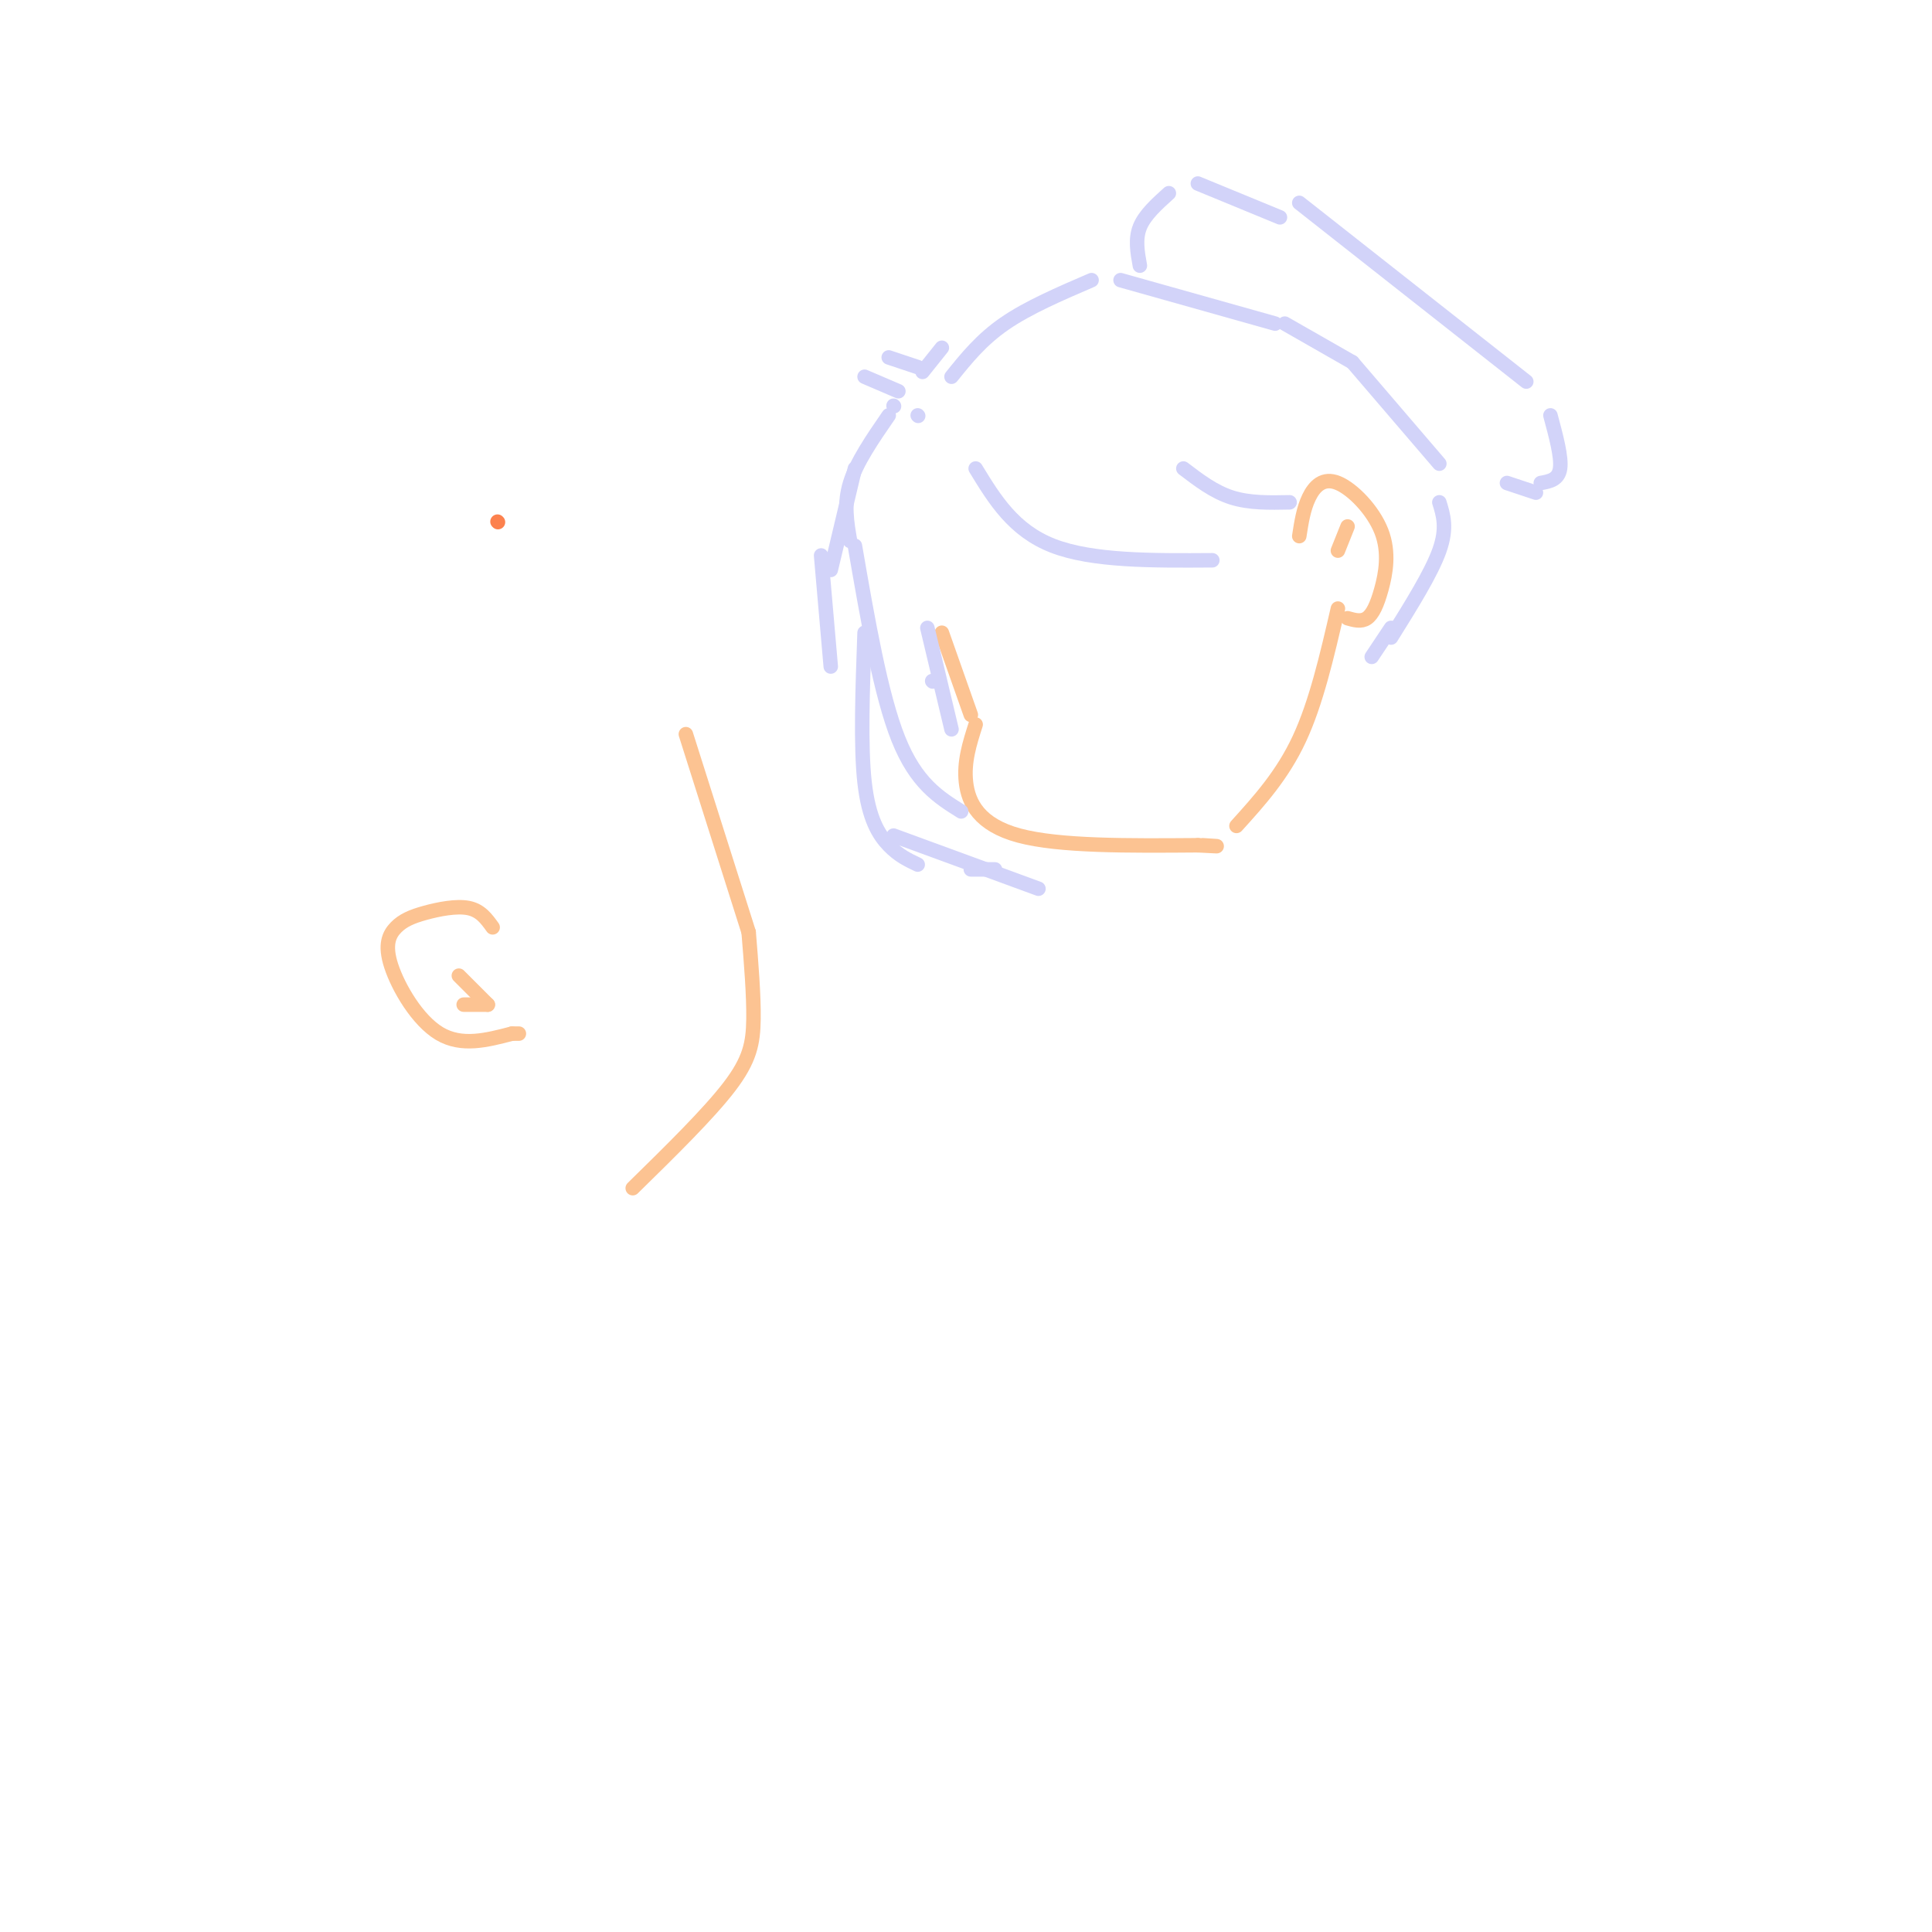 <svg viewBox='0 0 400 400' version='1.1' xmlns='http://www.w3.org/2000/svg' xmlns:xlink='http://www.w3.org/1999/xlink'><g fill='none' stroke='#FCC392' stroke-width='3' stroke-linecap='round' stroke-linejoin='round'><path d='M195,131c0.000,0.000 6.000,17.000 6,17'/><path d='M202,150c-1.244,3.889 -2.489,7.778 -2,12c0.489,4.222 2.711,8.778 11,11c8.289,2.222 22.644,2.111 37,2'/><path d='M248,175c6.333,0.333 3.667,0.167 1,0'/><path d='M256,171c4.750,-5.250 9.500,-10.500 13,-18c3.500,-7.500 5.750,-17.250 8,-27'/><path d='M269,111c0.434,-2.823 0.868,-5.645 2,-8c1.132,-2.355 2.961,-4.241 6,-3c3.039,1.241 7.289,5.611 9,10c1.711,4.389 0.884,8.797 0,12c-0.884,3.203 -1.824,5.201 -3,6c-1.176,0.799 -2.588,0.400 -4,0'/><path d='M277,114c0.000,0.000 2.000,-5.000 2,-5'/><path d='M142,152c0.000,0.000 13.000,41.000 13,41'/><path d='M155,193c0.533,6.511 1.067,13.022 1,18c-0.067,4.978 -0.733,8.422 -5,14c-4.267,5.578 -12.133,13.289 -20,21'/><path d='M102,192c-1.253,-1.748 -2.506,-3.496 -5,-4c-2.494,-0.504 -6.229,0.235 -9,1c-2.771,0.765 -4.578,1.556 -6,3c-1.422,1.444 -2.460,3.543 -1,8c1.460,4.457 5.417,11.274 10,14c4.583,2.726 9.791,1.363 15,0'/><path d='M106,214c2.500,0.000 1.250,0.000 0,0'/><path d='M95,202c0.000,0.000 6.000,6.000 6,6'/><path d='M101,208c0.000,0.000 -5.000,0.000 -5,0'/></g>
<g fill='none' stroke='#D2D3F9' stroke-width='3' stroke-linecap='round' stroke-linejoin='round'><path d='M185,84c0.000,0.000 0.100,0.100 0.1,0.1'/><path d='M202,97c3.917,6.417 7.833,12.833 16,16c8.167,3.167 20.583,3.083 33,3'/><path d='M245,97c3.167,2.417 6.333,4.833 10,6c3.667,1.167 7.833,1.083 12,1'/><path d='M177,113c2.667,15.417 5.333,30.833 9,40c3.667,9.167 8.333,12.083 13,15'/><path d='M192,130c0.000,0.000 5.000,21.000 5,21'/><path d='M193,141c0.000,0.000 0.100,0.100 0.1,0.1'/><path d='M176,112c-0.667,-3.833 -1.333,-7.667 0,-12c1.333,-4.333 4.667,-9.167 8,-14'/><path d='M190,86c0.000,0.000 0.100,0.100 0.1,0.1'/><path d='M197,78c3.083,-3.833 6.167,-7.667 11,-11c4.833,-3.333 11.417,-6.167 18,-9'/><path d='M232,58c0.000,0.000 32.000,9.000 32,9'/><path d='M266,67c0.000,0.000 14.000,8.000 14,8'/><path d='M280,75c0.000,0.000 18.000,21.000 18,21'/><path d='M298,104c0.833,2.667 1.667,5.333 0,10c-1.667,4.667 -5.833,11.333 -10,18'/><path d='M236,55c-0.500,-2.750 -1.000,-5.500 0,-8c1.000,-2.500 3.500,-4.750 6,-7'/><path d='M248,38c0.000,0.000 17.000,7.000 17,7'/><path d='M269,42c0.000,0.000 47.000,37.000 47,37'/><path d='M321,86c1.167,4.333 2.333,8.667 2,11c-0.333,2.333 -2.167,2.667 -4,3'/><path d='M318,102c0.000,0.000 -6.000,-2.000 -6,-2'/><path d='M186,81c0.000,0.000 -7.000,-3.000 -7,-3'/><path d='M184,74c0.000,0.000 6.000,2.000 6,2'/><path d='M191,77c0.000,0.000 4.000,-5.000 4,-5'/><path d='M172,138c0.000,0.000 -2.000,-23.000 -2,-23'/><path d='M172,118c0.000,0.000 5.000,-21.000 5,-21'/><path d='M179,131c-0.422,11.733 -0.844,23.467 0,31c0.844,7.533 2.956,10.867 5,13c2.044,2.133 4.022,3.067 6,4'/><path d='M185,173c0.000,0.000 30.000,11.000 30,11'/><path d='M201,180c0.000,0.000 5.000,0.000 5,0'/><path d='M288,130c0.000,0.000 -4.000,6.000 -4,6'/></g>
<g fill='none' stroke='#FC814E' stroke-width='3' stroke-linecap='round' stroke-linejoin='round'><path d=''/><path d='M103,108c0.000,0.000 0.100,0.100 0.1,0.1'/></g>
</svg>